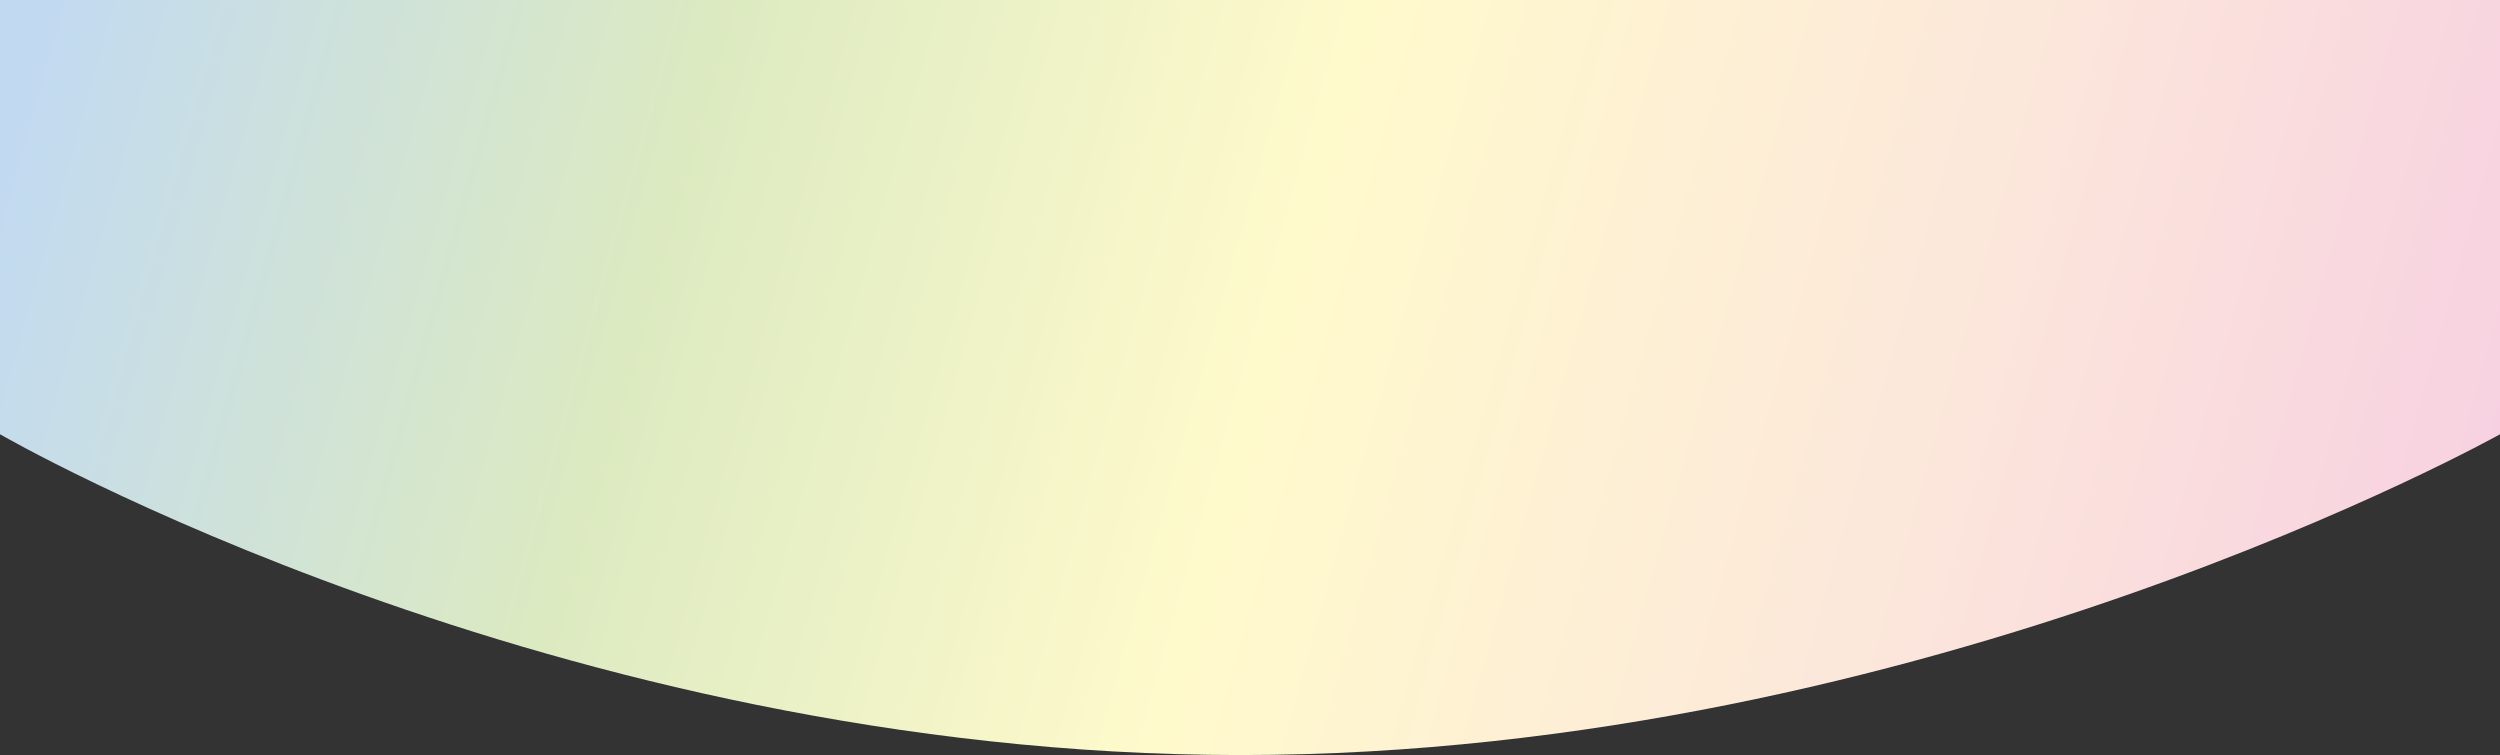 <?xml version="1.0" encoding="UTF-8"?> <!-- Generator: Adobe Illustrator 16.2.0, SVG Export Plug-In . SVG Version: 6.00 Build 0) --> <svg xmlns="http://www.w3.org/2000/svg" xmlns:xlink="http://www.w3.org/1999/xlink" version="1.1" id="レイヤー_1" x="0px" y="0px" width="1900px" height="573.843px" viewBox="0 0 1900 573.843" xml:space="preserve"><rect x="0" y="0" width="1900" height="573.843" fill="#333333" stroke="none"/> <linearGradient id="SVGID_1_" gradientUnits="userSpaceOnUse" x1="56.836" y1="-59.839" x2="1908.684" y2="458.676"> <stop offset="0" style="stop-color:#C2DAF1"></stop> <stop offset="0.253" style="stop-color:#DCEAC1"></stop> <stop offset="0.5" style="stop-color:#FFFACC"></stop> <stop offset="0.758" style="stop-color:#FCE7DB"></stop> <stop offset="0.989" style="stop-color:#F7D0E1"></stop> </linearGradient> <path fill="url(#SVGID_1_)" d="M1900,330.033c0,0-435.093,243.81-957.146,243.81S0,330.033,0,330.033V0h1900V330.033z"></path> </svg> 